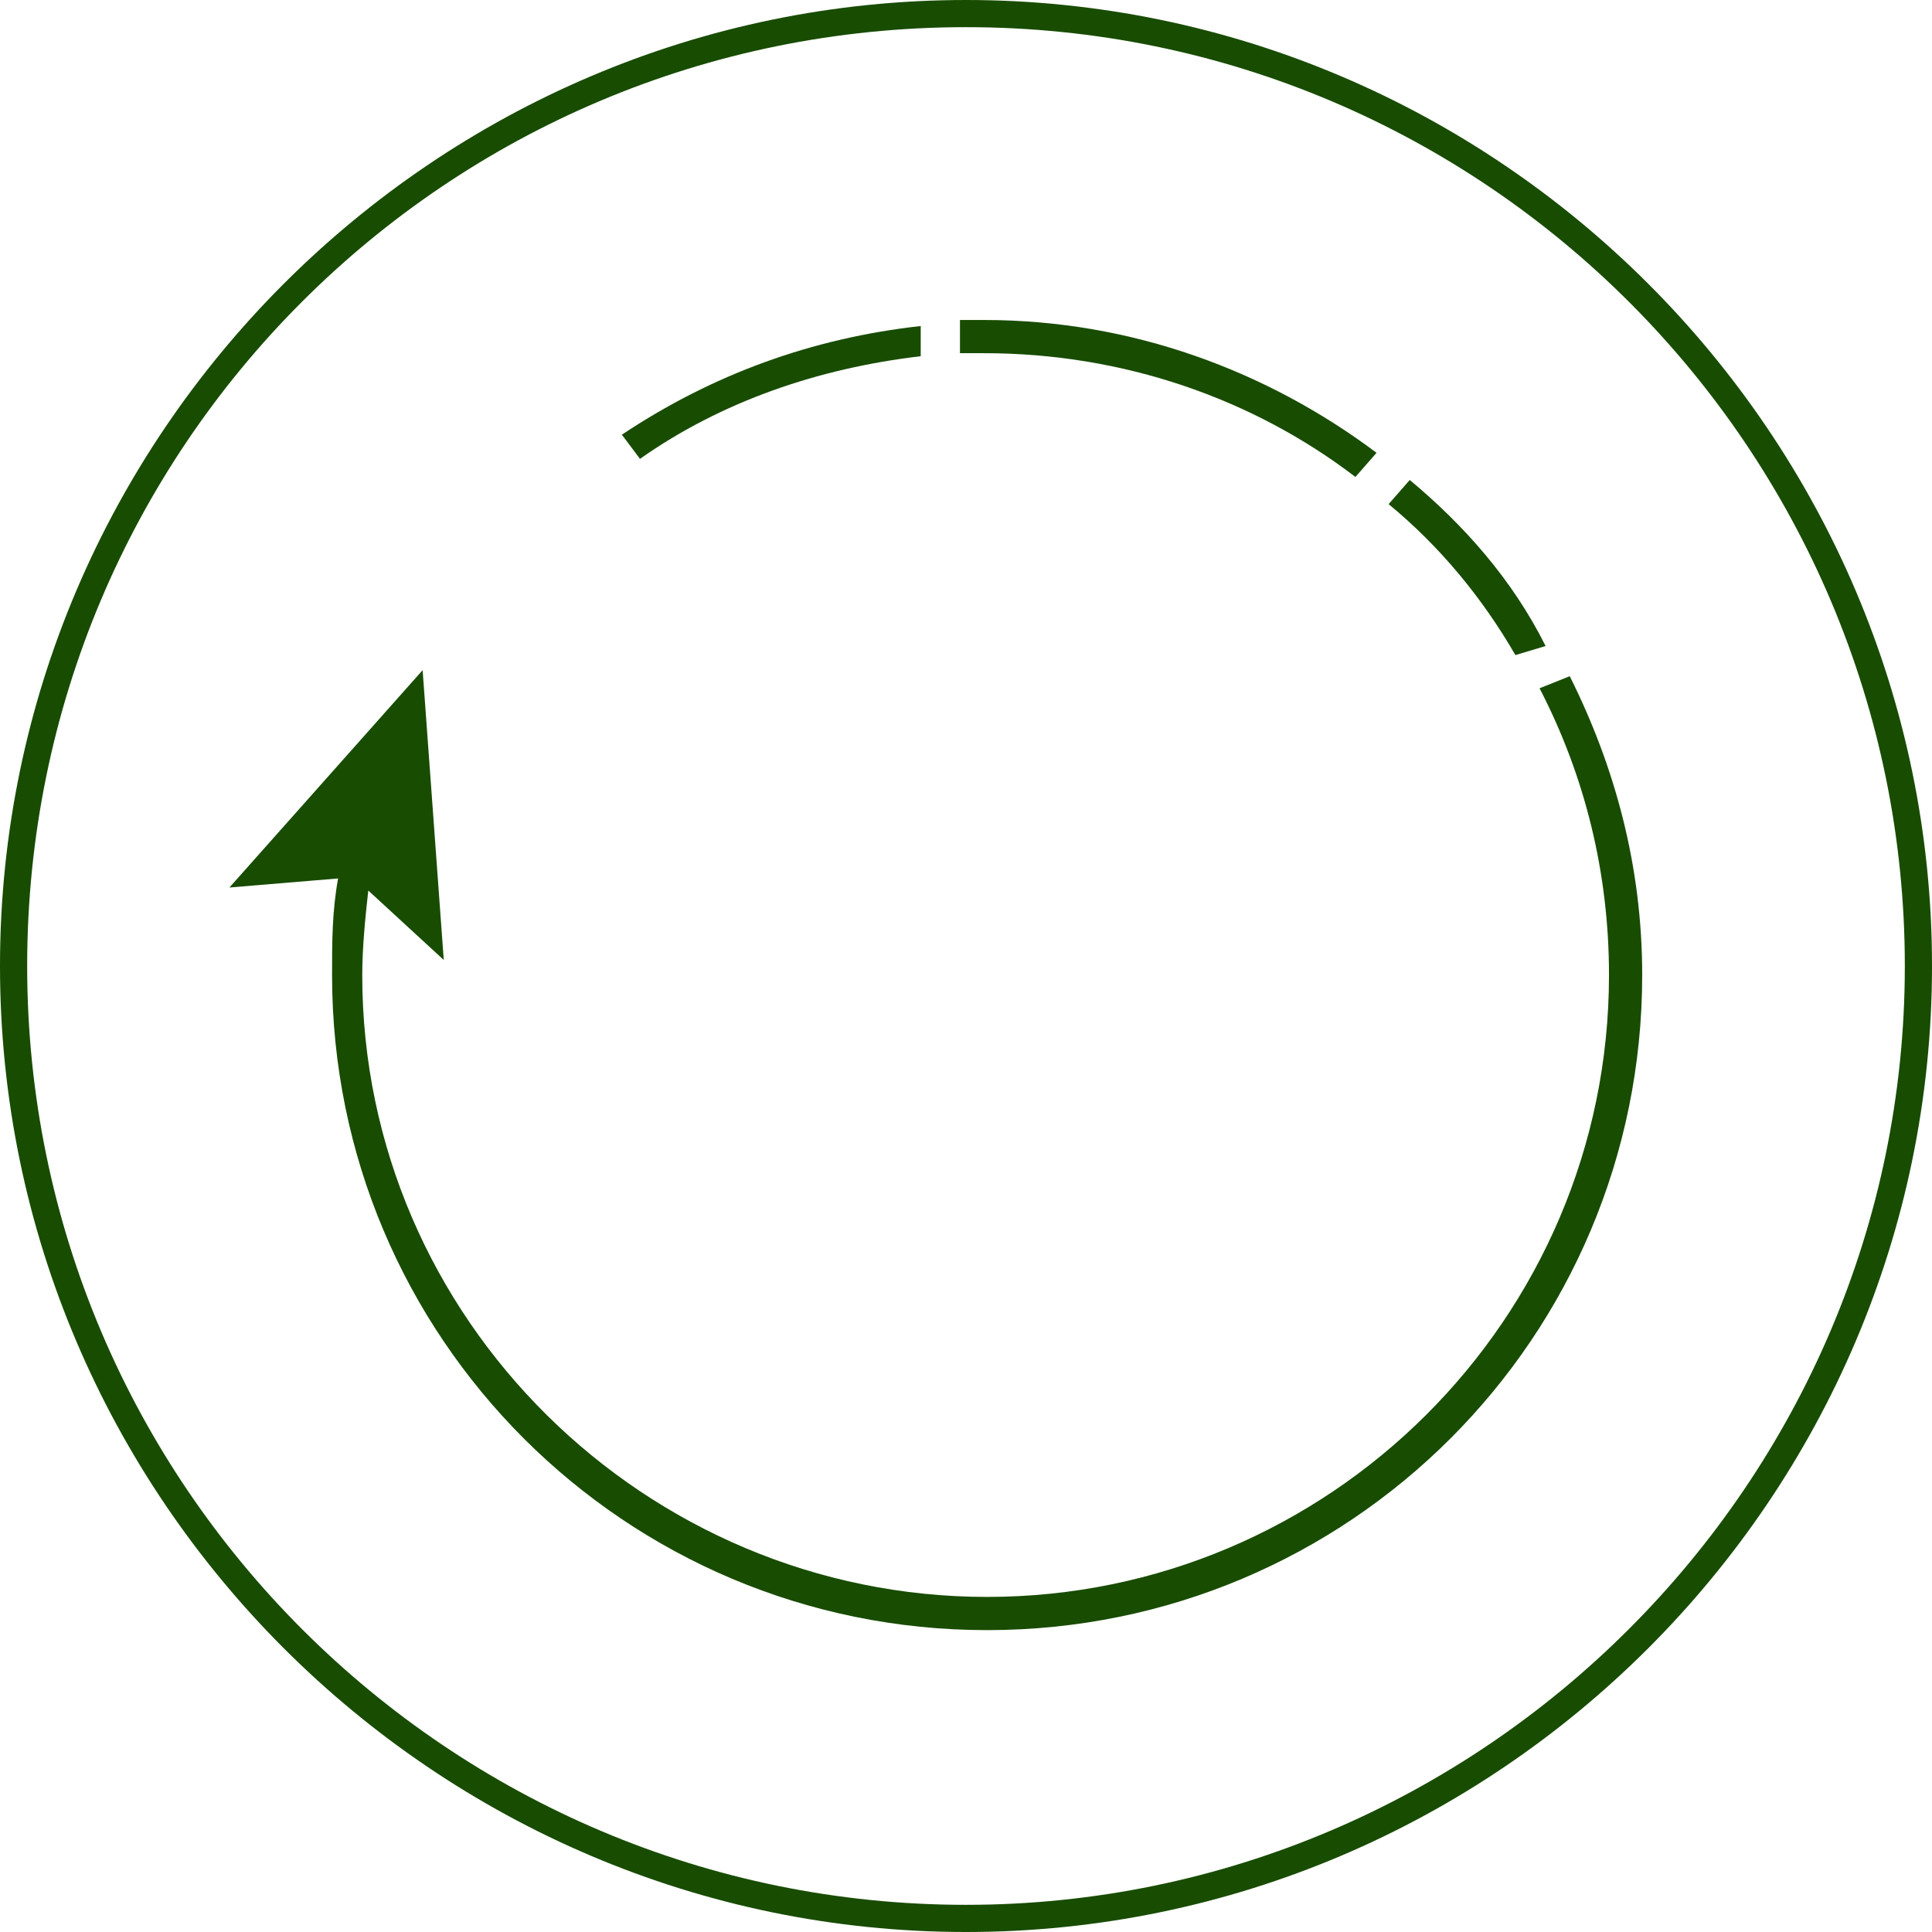 <?xml version="1.0" encoding="utf-8"?>
<!-- Generator: Adobe Illustrator 24.2.1, SVG Export Plug-In . SVG Version: 6.00 Build 0)  -->
<svg version="1.1" id="Ebene_1" xmlns="http://www.w3.org/2000/svg" xmlns:xlink="http://www.w3.org/1999/xlink" x="0px" y="0px"
	 viewBox="0 0 64 64" style="enable-background:new 0 0 64 64;" xml:space="preserve">
<style type="text/css">
	.st0{fill:#184C00;}
</style>
<path class="st0" d="M32,64C14.4,64,0,49.6,0,32S14.4,0,32,0s32,14.4,32,32S49.6,64,32,64z M32,0.9C14.8,0.9,0.9,14.8,0.9,32
	s14,31.1,31.1,31.1s31.1-14,31.1-31.1S49.2,0.9,32,0.9z"/>
<g>
	<path class="st0" d="M46.7,15.9L46,16.7c1.7,1.4,3.1,3.1,4.2,5l1-0.3C50.1,19.2,48.5,17.4,46.7,15.9z"/>
	<path class="st0" d="M31.8,11.7c0.3,0,0.6,0,0.8,0c4.6,0,8.9,1.5,12.3,4.1l0.7-0.8c-3.6-2.7-8.1-4.4-13-4.4c-0.3,0-0.6,0-0.8,0
		V11.7z"/>
	<path class="st0" d="M30.5,11.8v-1c-3.6,0.4-6.9,1.6-9.9,3.6l0.6,0.8C23.9,13.3,27.1,12.2,30.5,11.8z"/>
	<path class="st0" d="M51,22.8c1.5,2.9,2.3,6.1,2.3,9.5c0,11.4-9.3,20.6-20.6,20.6S12,43.7,12,32.3c0-0.9,0.1-1.9,0.2-2.8l2.5,2.3
		L14,22.2l-6.4,7.2l3.6-0.3C11,30.2,11,31.2,11,32.3c0,12,9.7,21.7,21.7,21.7s21.7-9.7,21.7-21.7c0-3.6-0.9-6.9-2.4-9.9L51,22.8z"/>
</g>
</svg>
